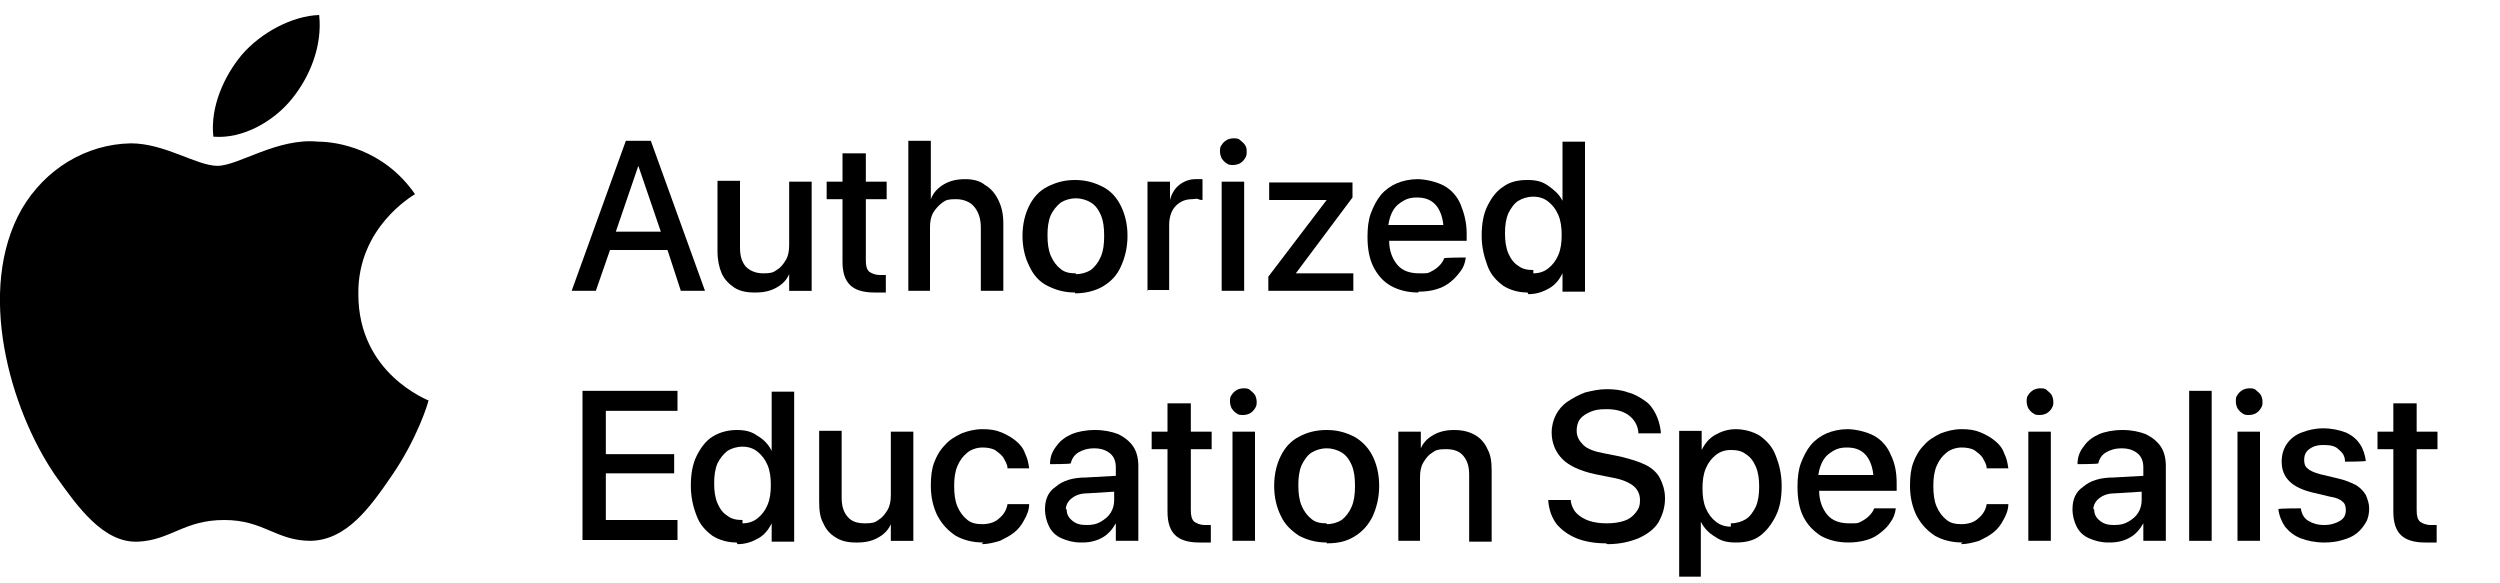 <?xml version="1.0" encoding="UTF-8"?>
<svg id="Artwork" xmlns="http://www.w3.org/2000/svg" width="300" height="70" xmlns:xlink="http://www.w3.org/1999/xlink" version="1.1" viewBox="0 0 300 70">
  <!-- Generator: Adobe Illustrator 29.2.1, SVG Export Plug-In . SVG Version: 2.1.0 Build 116)  -->
  <g>
    <path d="M68.6,34.9l6.5-18h3l6.5,18h-2.9l-1.6-4.9h-6.9l-1.7,4.9h-2.9ZM76.6,19.9l-2.7,7.9h5.4l-2.7-7.9h0Z"/>
    <path d="M90.5,35.1c-1,0-1.8-.2-2.4-.6s-1.2-1-1.5-1.7-.5-1.6-.5-2.6v-8.5h2.7v8c0,1,.2,1.7.7,2.3.5.5,1.2.8,2.1.8s1.2-.1,1.6-.4c.5-.3.8-.7,1.1-1.2.3-.5.4-1.1.4-1.8v-7.6h2.7v13.1h-2.7v-2h0c-.3.7-.8,1.2-1.5,1.6-.7.4-1.5.6-2.5.6Z"/>
    <path d="M104.9,35.1c-1.3,0-2.3-.3-2.9-.9s-.9-1.5-.9-2.8v-7.5h-1.9v-2.1h1.9v-3.4h2.8v3.4h2.5v2.1h-2.5v7.3c0,.7.1,1.1.4,1.4.3.2.7.4,1.3.4s.3,0,.4,0c.1,0,.2,0,.3,0v2.1c-.2,0-.4,0-.6,0s-.5,0-.8,0Z"/>
    <path d="M109,34.9v-18h2.7v7h0c.3-.8.9-1.4,1.6-1.8s1.5-.6,2.5-.6,1.8.2,2.4.7c.7.4,1.2,1,1.6,1.8.4.8.6,1.7.6,2.8v8.1h-2.7v-7.6c0-1.1-.3-1.9-.8-2.5-.5-.6-1.3-.9-2.2-.9s-1.2.1-1.6.4-.8.7-1.1,1.2-.4,1.1-.4,1.8v7.6h-2.7Z"/>
    <path d="M129,35.1c-1.3,0-2.3-.3-3.3-.8s-1.7-1.3-2.2-2.4c-.5-1-.8-2.2-.8-3.6h0c0-1.4.3-2.6.8-3.6s1.2-1.8,2.2-2.3,2-.8,3.3-.8,2.3.3,3.3.8,1.7,1.3,2.2,2.3c.5,1,.8,2.2.8,3.6h0c0,1.4-.3,2.6-.8,3.7s-1.2,1.8-2.2,2.4c-.9.5-2,.8-3.3.8ZM129.1,32.9c.7,0,1.3-.2,1.8-.5.5-.4.9-.9,1.2-1.6s.4-1.5.4-2.5h0c0-1-.1-1.8-.4-2.5-.3-.7-.7-1.2-1.2-1.5s-1.1-.5-1.8-.5-1.3.2-1.8.5c-.5.4-.9.9-1.2,1.5-.3.7-.4,1.5-.4,2.4h0c0,1,.1,1.8.4,2.5.3.7.7,1.2,1.2,1.6.5.4,1.1.5,1.8.5Z"/>
    <path d="M137.7,34.9v-13.1h2.7v2.2h0c.2-.8.6-1.4,1.1-1.8.5-.4,1.2-.7,1.9-.7s.4,0,.5,0c.2,0,.3,0,.4,0v2.5c-.1,0-.3,0-.5-.1s-.5,0-.7,0c-.9,0-1.5.3-2,.8-.5.5-.8,1.3-.8,2.3v7.8s-2.7,0-2.7,0Z"/>
    <path d="M148,19.8c-.3,0-.6,0-.8-.2-.2-.1-.4-.3-.6-.6-.1-.2-.2-.5-.2-.8s0-.6.2-.8c.1-.2.3-.4.6-.6.2-.1.5-.2.8-.2s.6,0,.8.2.4.3.6.6.2.5.2.8,0,.5-.2.8-.3.4-.6.6c-.2.1-.5.2-.8.2ZM146.6,34.9v-13.1h2.7v13.1h-2.7Z"/>
    <path d="M152.2,34.9v-1.7l7-9.2h0s-6.9,0-6.9,0v-2.1h10v1.8l-6.8,9.1h0s6.9,0,6.9,0v2.1h-10.1Z"/>
    <path d="M170.2,35.1c-1.3,0-2.4-.3-3.3-.8s-1.6-1.3-2.1-2.3-.7-2.2-.7-3.6h0c0-1,.1-2,.4-2.8.3-.8.7-1.6,1.2-2.2s1.2-1.1,1.9-1.4c.7-.3,1.6-.5,2.5-.5s2.3.3,3.2.8,1.6,1.3,2,2.3.7,2.1.7,3.4v.9h-9.3c0,1.2.4,2.2,1,2.9.6.7,1.5,1,2.6,1s1,0,1.4-.2c.4-.2.7-.4,1-.7s.5-.6.6-.9h0c0-.1,2.6-.1,2.6-.1h0c-.1.7-.3,1.2-.6,1.6s-.7.9-1.2,1.3c-.5.4-1,.7-1.7.9-.6.2-1.4.3-2.2.3ZM170,23.7c-.6,0-1.1.1-1.6.4-.5.3-.9.6-1.2,1.1-.3.5-.5,1.1-.6,1.8h6.6c-.1-1.1-.5-2-1-2.5-.6-.6-1.3-.8-2.2-.8Z"/>
    <path d="M183.3,35.1c-1.1,0-2.1-.3-2.9-.8-.8-.6-1.5-1.3-1.9-2.4s-.7-2.2-.7-3.6h0c0-1.4.2-2.6.7-3.6.5-1,1.1-1.8,1.9-2.3.8-.6,1.8-.8,2.9-.8s1.8.2,2.5.7,1.3,1,1.7,1.8h0v-7.1h2.7v18h-2.7v-2.2h0c-.4.8-.9,1.4-1.6,1.8-.7.4-1.5.7-2.5.7ZM184,32.8c.7,0,1.3-.2,1.8-.6s.9-.9,1.2-1.6c.3-.7.4-1.5.4-2.4h0c0-.9-.1-1.7-.4-2.4-.3-.7-.7-1.2-1.2-1.6-.5-.4-1.1-.6-1.8-.6s-1.3.2-1.8.5-.9.9-1.2,1.5c-.3.7-.4,1.5-.4,2.4h0c0,.9.1,1.7.4,2.4.3.7.7,1.2,1.2,1.5.5.4,1.1.5,1.8.5Z"/>
  </g>
  <g>
    <path d="M69.9,64.9v-18h11.4v2.4h-8.6v5.2h8.2v2.3h-8.2v5.6h8.6v2.4h-11.4Z"/>
    <path d="M88.4,65.1c-1.1,0-2.1-.3-2.9-.8-.8-.6-1.5-1.3-1.9-2.4-.4-1-.7-2.2-.7-3.6h0c0-1.4.2-2.6.7-3.6.5-1,1.1-1.8,1.9-2.3s1.8-.8,2.9-.8,1.8.2,2.5.7c.7.4,1.3,1,1.7,1.8h0v-7.1h2.7v18h-2.7v-2.2h0c-.4.8-.9,1.4-1.6,1.8-.7.4-1.5.7-2.5.7ZM89.1,62.8c.7,0,1.3-.2,1.8-.6s.9-.9,1.2-1.6.4-1.5.4-2.4h0c0-.9-.1-1.7-.4-2.4-.3-.7-.7-1.2-1.2-1.6-.5-.4-1.1-.6-1.8-.6s-1.3.2-1.8.5c-.5.4-.9.9-1.2,1.5-.3.7-.4,1.5-.4,2.4h0c0,.9.1,1.7.4,2.4.3.7.7,1.2,1.2,1.5.5.4,1.1.5,1.8.5Z"/>
    <path d="M102.7,65.1c-1,0-1.8-.2-2.4-.6-.7-.4-1.2-1-1.5-1.7-.4-.7-.5-1.6-.5-2.6v-8.5h2.7v8c0,1,.2,1.7.7,2.3s1.2.8,2.1.8,1.2-.1,1.6-.4c.5-.3.8-.7,1.1-1.2.3-.5.4-1.1.4-1.8v-7.6h2.7v13.1h-2.7v-2h0c-.3.7-.8,1.2-1.5,1.6s-1.5.6-2.5.6Z"/>
    <path d="M118,65.1c-1.3,0-2.4-.3-3.3-.8-.9-.6-1.6-1.3-2.2-2.4-.5-1-.8-2.2-.8-3.6h0c0-1.1.1-2,.4-2.8.3-.8.7-1.5,1.3-2.1.5-.6,1.2-1,2-1.4.8-.3,1.6-.5,2.5-.5s1.6.1,2.3.4,1.2.6,1.7,1,.9.9,1.1,1.5c.3.6.4,1.1.5,1.8h0c0,0-2.6,0-2.6,0h0c0-.5-.3-.9-.5-1.3-.3-.4-.6-.6-1-.9-.4-.2-.9-.3-1.5-.3s-1.3.2-1.8.6c-.5.4-.9.9-1.2,1.6-.3.7-.4,1.5-.4,2.4h0c0,1,.1,1.8.4,2.5.3.7.7,1.2,1.2,1.6.5.4,1.1.5,1.8.5s1.5-.2,2-.7c.5-.4.9-1,1-1.7h0c0,0,2.6,0,2.6,0h0c0,.7-.3,1.4-.6,1.9-.3.6-.7,1.1-1.2,1.5-.5.4-1.1.7-1.7,1-.7.2-1.4.4-2.2.4Z"/>
    <path d="M129.7,65.1c-.9,0-1.6-.2-2.3-.5-.7-.3-1.2-.8-1.5-1.4s-.5-1.3-.5-2.1h0c0-1.2.4-2.1,1.3-2.7.8-.7,2-1.1,3.6-1.1l3.6-.2v-1c0-.7-.2-1.3-.7-1.7s-1.1-.6-1.9-.6-1.4.2-1.9.5c-.5.3-.8.8-.9,1.3h0c0,.1-2.5.1-2.5.1h0c0-.9.3-1.6.8-2.2.4-.6,1.1-1.1,1.8-1.4s1.7-.5,2.8-.5,2,.2,2.8.5c.8.4,1.4.9,1.8,1.5.4.6.6,1.4.6,2.3v9h-2.7v-2.1h0c-.4.7-.9,1.3-1.6,1.7-.7.4-1.5.6-2.4.6ZM128,61.1c0,.6.2,1,.7,1.4s1,.5,1.7.5,1.2-.1,1.7-.4c.5-.3.9-.6,1.2-1.1.3-.5.4-1,.4-1.5v-1l-3.2.2c-.8,0-1.4.2-1.9.6-.4.3-.7.8-.7,1.3h0Z"/>
    <path d="M143.9,65.1c-1.3,0-2.3-.3-2.9-.9-.6-.6-.9-1.5-.9-2.8v-7.5h-1.9v-2.1h1.9v-3.4h2.8v3.4h2.5v2.1h-2.5v7.3c0,.7.1,1.1.4,1.4.3.2.7.4,1.3.4s.3,0,.4,0c.1,0,.2,0,.3,0v2.1c-.2,0-.4,0-.6,0-.2,0-.5,0-.8,0Z"/>
    <path d="M149.2,49.8c-.3,0-.6,0-.8-.2-.2-.1-.4-.3-.6-.6-.1-.2-.2-.5-.2-.8s0-.6.2-.8c.1-.2.3-.4.6-.6.2-.1.5-.2.8-.2s.6,0,.8.2.4.3.6.6c.1.2.2.5.2.8s0,.5-.2.8-.3.4-.6.6c-.2.1-.5.2-.8.2ZM147.9,64.9v-13.1h2.7v13.1h-2.7Z"/>
    <path d="M159.2,65.1c-1.3,0-2.3-.3-3.3-.8-.9-.6-1.7-1.3-2.2-2.4-.5-1-.8-2.2-.8-3.6h0c0-1.4.3-2.6.8-3.6.5-1,1.2-1.8,2.2-2.3.9-.5,2-.8,3.3-.8s2.3.3,3.3.8c.9.5,1.7,1.3,2.2,2.3.5,1,.8,2.2.8,3.6h0c0,1.4-.3,2.6-.8,3.7-.5,1-1.2,1.8-2.2,2.4s-2,.8-3.3.8ZM159.2,62.9c.7,0,1.3-.2,1.8-.5.5-.4.9-.9,1.2-1.6s.4-1.5.4-2.5h0c0-1-.1-1.8-.4-2.5s-.7-1.2-1.2-1.5-1.1-.5-1.8-.5-1.3.2-1.8.5-.9.9-1.2,1.5c-.3.7-.4,1.5-.4,2.4h0c0,1,.1,1.8.4,2.5.3.7.7,1.2,1.2,1.6.5.4,1.1.5,1.8.5Z"/>
    <path d="M167.8,64.9v-13.1h2.7v2h0c.3-.7.8-1.2,1.5-1.6.7-.4,1.5-.6,2.5-.6s1.8.2,2.5.6c.7.4,1.2,1,1.5,1.7.4.7.5,1.6.5,2.6v8.5h-2.7v-8c0-1-.2-1.7-.7-2.3s-1.2-.8-2.1-.8-1.2.1-1.6.4c-.5.3-.8.7-1.1,1.2-.3.5-.4,1.1-.4,1.8v7.6s-2.7,0-2.7,0Z"/>
    <path d="M192.7,65.2c-1.3,0-2.5-.2-3.5-.6s-1.8-1-2.4-1.7c-.6-.8-.9-1.7-1-2.7v-.2s2.7,0,2.7,0v.2c.1.5.3,1,.7,1.4.4.4.9.7,1.5.9.6.2,1.3.3,2.1.3s1.5-.1,2.1-.3,1-.5,1.4-1,.5-.9.5-1.5h0c0-.7-.3-1.3-.8-1.7s-1.4-.8-2.6-1l-2-.4c-1.8-.4-3.1-1-3.9-1.8s-1.3-1.9-1.3-3.2h0c0-.8.2-1.5.5-2.1s.8-1.2,1.4-1.6,1.3-.8,2.1-1.1c.8-.2,1.7-.4,2.6-.4s1.8.1,2.6.4c.8.2,1.4.6,2,1s1,1,1.3,1.6.5,1.3.6,2.1v.2s-2.7,0-2.7,0v-.2c-.1-.8-.5-1.5-1.2-2s-1.6-.7-2.6-.7-1.4.1-1.9.3-1,.5-1.3.9-.4.9-.4,1.4h0c0,.7.3,1.2.8,1.7s1.4.8,2.5,1l2,.4c1.2.3,2.2.6,3,1s1.4,1,1.7,1.6.6,1.4.6,2.4h0c0,1.1-.3,2-.8,2.9-.5.8-1.3,1.4-2.4,1.9-1,.4-2.2.7-3.7.7Z"/>
    <path d="M201.5,69.2v-17.5h2.7v2.3h0c.4-.8.9-1.4,1.6-1.8.7-.4,1.5-.7,2.5-.7s2.1.3,2.9.8c.8.6,1.5,1.3,1.9,2.4.4,1,.7,2.2.7,3.6h0c0,1.4-.2,2.6-.7,3.6-.5,1-1.1,1.8-1.9,2.4-.8.6-1.8.8-2.9.8s-1.8-.2-2.5-.7c-.7-.4-1.3-1-1.7-1.8h0v6.6h-2.7ZM207.7,62.8c.7,0,1.3-.2,1.8-.5s.9-.9,1.2-1.5c.3-.7.4-1.5.4-2.4h0c0-.9-.1-1.7-.4-2.4-.3-.7-.7-1.2-1.2-1.5-.5-.4-1.1-.5-1.8-.5s-1.3.2-1.8.6c-.5.4-.9.9-1.2,1.6-.3.7-.4,1.5-.4,2.4h0c0,.9.1,1.7.4,2.4.3.7.7,1.2,1.2,1.6.5.4,1.1.6,1.8.6Z"/>
    <path d="M221.8,65.1c-1.3,0-2.4-.3-3.3-.8-.9-.6-1.6-1.3-2.1-2.3-.5-1-.7-2.2-.7-3.6h0c0-1,.1-2,.4-2.8s.7-1.6,1.2-2.2c.5-.6,1.2-1.1,1.9-1.4.7-.3,1.6-.5,2.5-.5s2.3.3,3.2.8c.9.5,1.6,1.3,2,2.3.5,1,.7,2.1.7,3.4v.9h-9.3c0,1.2.4,2.2,1,2.9.6.7,1.5,1,2.6,1s1,0,1.4-.2c.4-.2.7-.4,1-.7.3-.3.5-.6.6-.9h0c0,0,2.6,0,2.6,0h0c-.1.7-.3,1.2-.6,1.6-.3.5-.7.9-1.2,1.3-.5.4-1,.7-1.7.9s-1.4.3-2.2.3ZM221.6,53.7c-.6,0-1.1.1-1.6.4-.5.3-.9.6-1.2,1.1-.3.5-.5,1.1-.6,1.8h6.6c-.1-1.1-.5-2-1-2.5-.6-.6-1.3-.8-2.2-.8Z"/>
    <path d="M235.5,65.1c-1.3,0-2.4-.3-3.3-.8-.9-.6-1.6-1.3-2.2-2.4-.5-1-.8-2.2-.8-3.6h0c0-1.1.1-2,.4-2.8.3-.8.7-1.5,1.3-2.1.5-.6,1.2-1,2-1.4.8-.3,1.6-.5,2.5-.5s1.6.1,2.3.4,1.2.6,1.7,1,.9.9,1.1,1.5c.3.6.4,1.1.5,1.8h0c0,0-2.6,0-2.6,0h0c0-.5-.3-.9-.5-1.3-.3-.4-.6-.6-1-.9-.4-.2-.9-.3-1.5-.3s-1.3.2-1.8.6c-.5.4-.9.9-1.2,1.6-.3.7-.4,1.5-.4,2.4h0c0,1,.1,1.8.4,2.5.3.7.7,1.2,1.2,1.6.5.4,1.1.5,1.8.5s1.5-.2,2-.7c.5-.4.9-1,1-1.7h0c0,0,2.6,0,2.6,0h0c0,.7-.3,1.4-.6,1.9-.3.6-.7,1.1-1.2,1.5-.5.4-1.1.7-1.7,1-.7.2-1.4.4-2.2.4Z"/>
    <path d="M244.8,49.8c-.3,0-.6,0-.8-.2-.2-.1-.4-.3-.6-.6-.1-.2-.2-.5-.2-.8s0-.6.2-.8c.1-.2.3-.4.6-.6.2-.1.5-.2.8-.2s.6,0,.8.2.4.3.6.6c.1.2.2.5.2.8s0,.5-.2.8c-.1.2-.3.4-.6.6-.2.1-.5.2-.8.2ZM243.4,64.9v-13.1h2.7v13.1h-2.7Z"/>
    <path d="M253,65.1c-.9,0-1.6-.2-2.3-.5-.7-.3-1.2-.8-1.5-1.4s-.5-1.3-.5-2.1h0c0-1.2.4-2.1,1.3-2.7.8-.7,2-1.1,3.6-1.1l3.6-.2v-1c0-.7-.2-1.3-.7-1.7s-1.1-.6-1.9-.6-1.4.2-1.9.5c-.5.3-.8.8-.9,1.3h0c0,.1-2.5.1-2.5.1h0c0-.9.3-1.6.8-2.2.4-.6,1.1-1.1,1.8-1.4s1.7-.5,2.8-.5,2,.2,2.8.5c.8.4,1.4.9,1.8,1.5.4.6.6,1.4.6,2.3v9h-2.7v-2.1h0c-.4.7-.9,1.3-1.6,1.7-.7.4-1.5.6-2.4.6ZM251.3,61.1c0,.6.2,1,.7,1.4s1,.5,1.7.5,1.2-.1,1.7-.4c.5-.3.9-.6,1.2-1.1.3-.5.4-1,.4-1.5v-1l-3.2.2c-.8,0-1.4.2-1.9.6-.4.3-.7.8-.7,1.3h0s0,0,0,0Z"/>
    <path d="M262.7,64.9v-18h2.7v18h-2.7Z"/>
    <path d="M269.9,49.8c-.3,0-.6,0-.8-.2-.2-.1-.4-.3-.6-.6-.1-.2-.2-.5-.2-.8s0-.6.2-.8c.1-.2.3-.4.6-.6.2-.1.5-.2.8-.2s.6,0,.8.2.4.3.6.6c.1.2.2.5.2.8s0,.5-.2.8-.3.4-.6.6c-.2.1-.5.2-.8.2ZM268.5,64.9v-13.1h2.7v13.1h-2.7Z"/>
    <path d="M278.9,65.1c-1.1,0-2-.2-2.8-.5-.8-.3-1.4-.8-1.9-1.4-.4-.6-.7-1.3-.8-2.1h0c0-.1,2.7-.1,2.7-.1h0c.1.7.4,1.2.9,1.5.5.3,1.1.5,1.9.5s1.4-.2,1.9-.5c.5-.3.7-.7.7-1.3h0c0-.4-.1-.8-.4-1-.3-.3-.8-.5-1.5-.6l-2.1-.5c-2.5-.6-3.7-1.8-3.7-3.7h0c0-.8.2-1.5.6-2.1.4-.6,1-1.1,1.8-1.4s1.6-.5,2.6-.5,1.9.2,2.7.5c.7.3,1.3.8,1.7,1.4s.6,1.3.7,2h0c0,.1-2.5.1-2.5.1h0c0-.7-.3-1.1-.8-1.5-.4-.4-1-.5-1.8-.5s-1.3.2-1.7.5-.6.7-.6,1.3h0c0,.4.1.8.4,1,.3.3.8.5,1.5.7l2.1.5c.9.2,1.6.5,2.2.8.5.3.9.7,1.2,1.2.2.5.4,1,.4,1.6h0c0,.6-.1,1.2-.4,1.7-.3.5-.6.9-1.1,1.3-.5.4-1,.6-1.7.8-.6.2-1.4.3-2.1.3Z"/>
    <path d="M291,65.1c-1.3,0-2.3-.3-2.9-.9-.6-.6-.9-1.5-.9-2.8v-7.5h-1.9v-2.1h1.9v-3.4h2.8v3.4h2.5v2.1h-2.5v7.3c0,.7.1,1.1.4,1.4.3.2.7.4,1.3.4s.3,0,.4,0c.1,0,.2,0,.3,0v2.1c-.2,0-.4,0-.6,0-.2,0-.5,0-.8,0Z"/>
  </g>
  <path d="M51.4,48.1c0,.2-1.3,4.5-4.4,9-2.6,3.8-5.4,7.7-9.7,7.8-4.2,0-5.6-2.5-10.4-2.5s-6.4,2.4-10.3,2.6c-4.2.2-7.3-4.2-10-8C1.2,49.1-2.9,34.8,2.6,25.1c2.8-4.8,7.7-7.8,13.1-7.9,4.1,0,7.9,2.7,10.4,2.7s7.2-3.4,12.1-2.9c2.1,0,7.8.8,11.6,6.3-.3.2-6.9,4-6.8,12,0,9.6,8.4,12.7,8.5,12.8ZM35,11.9c2.2-2.7,3.7-6.4,3.3-10.1-3.2.1-7,2.1-9.3,4.8-2,2.4-3.8,6.1-3.4,9.8,3.5.3,7.2-1.8,9.4-4.5Z"/>
</svg>